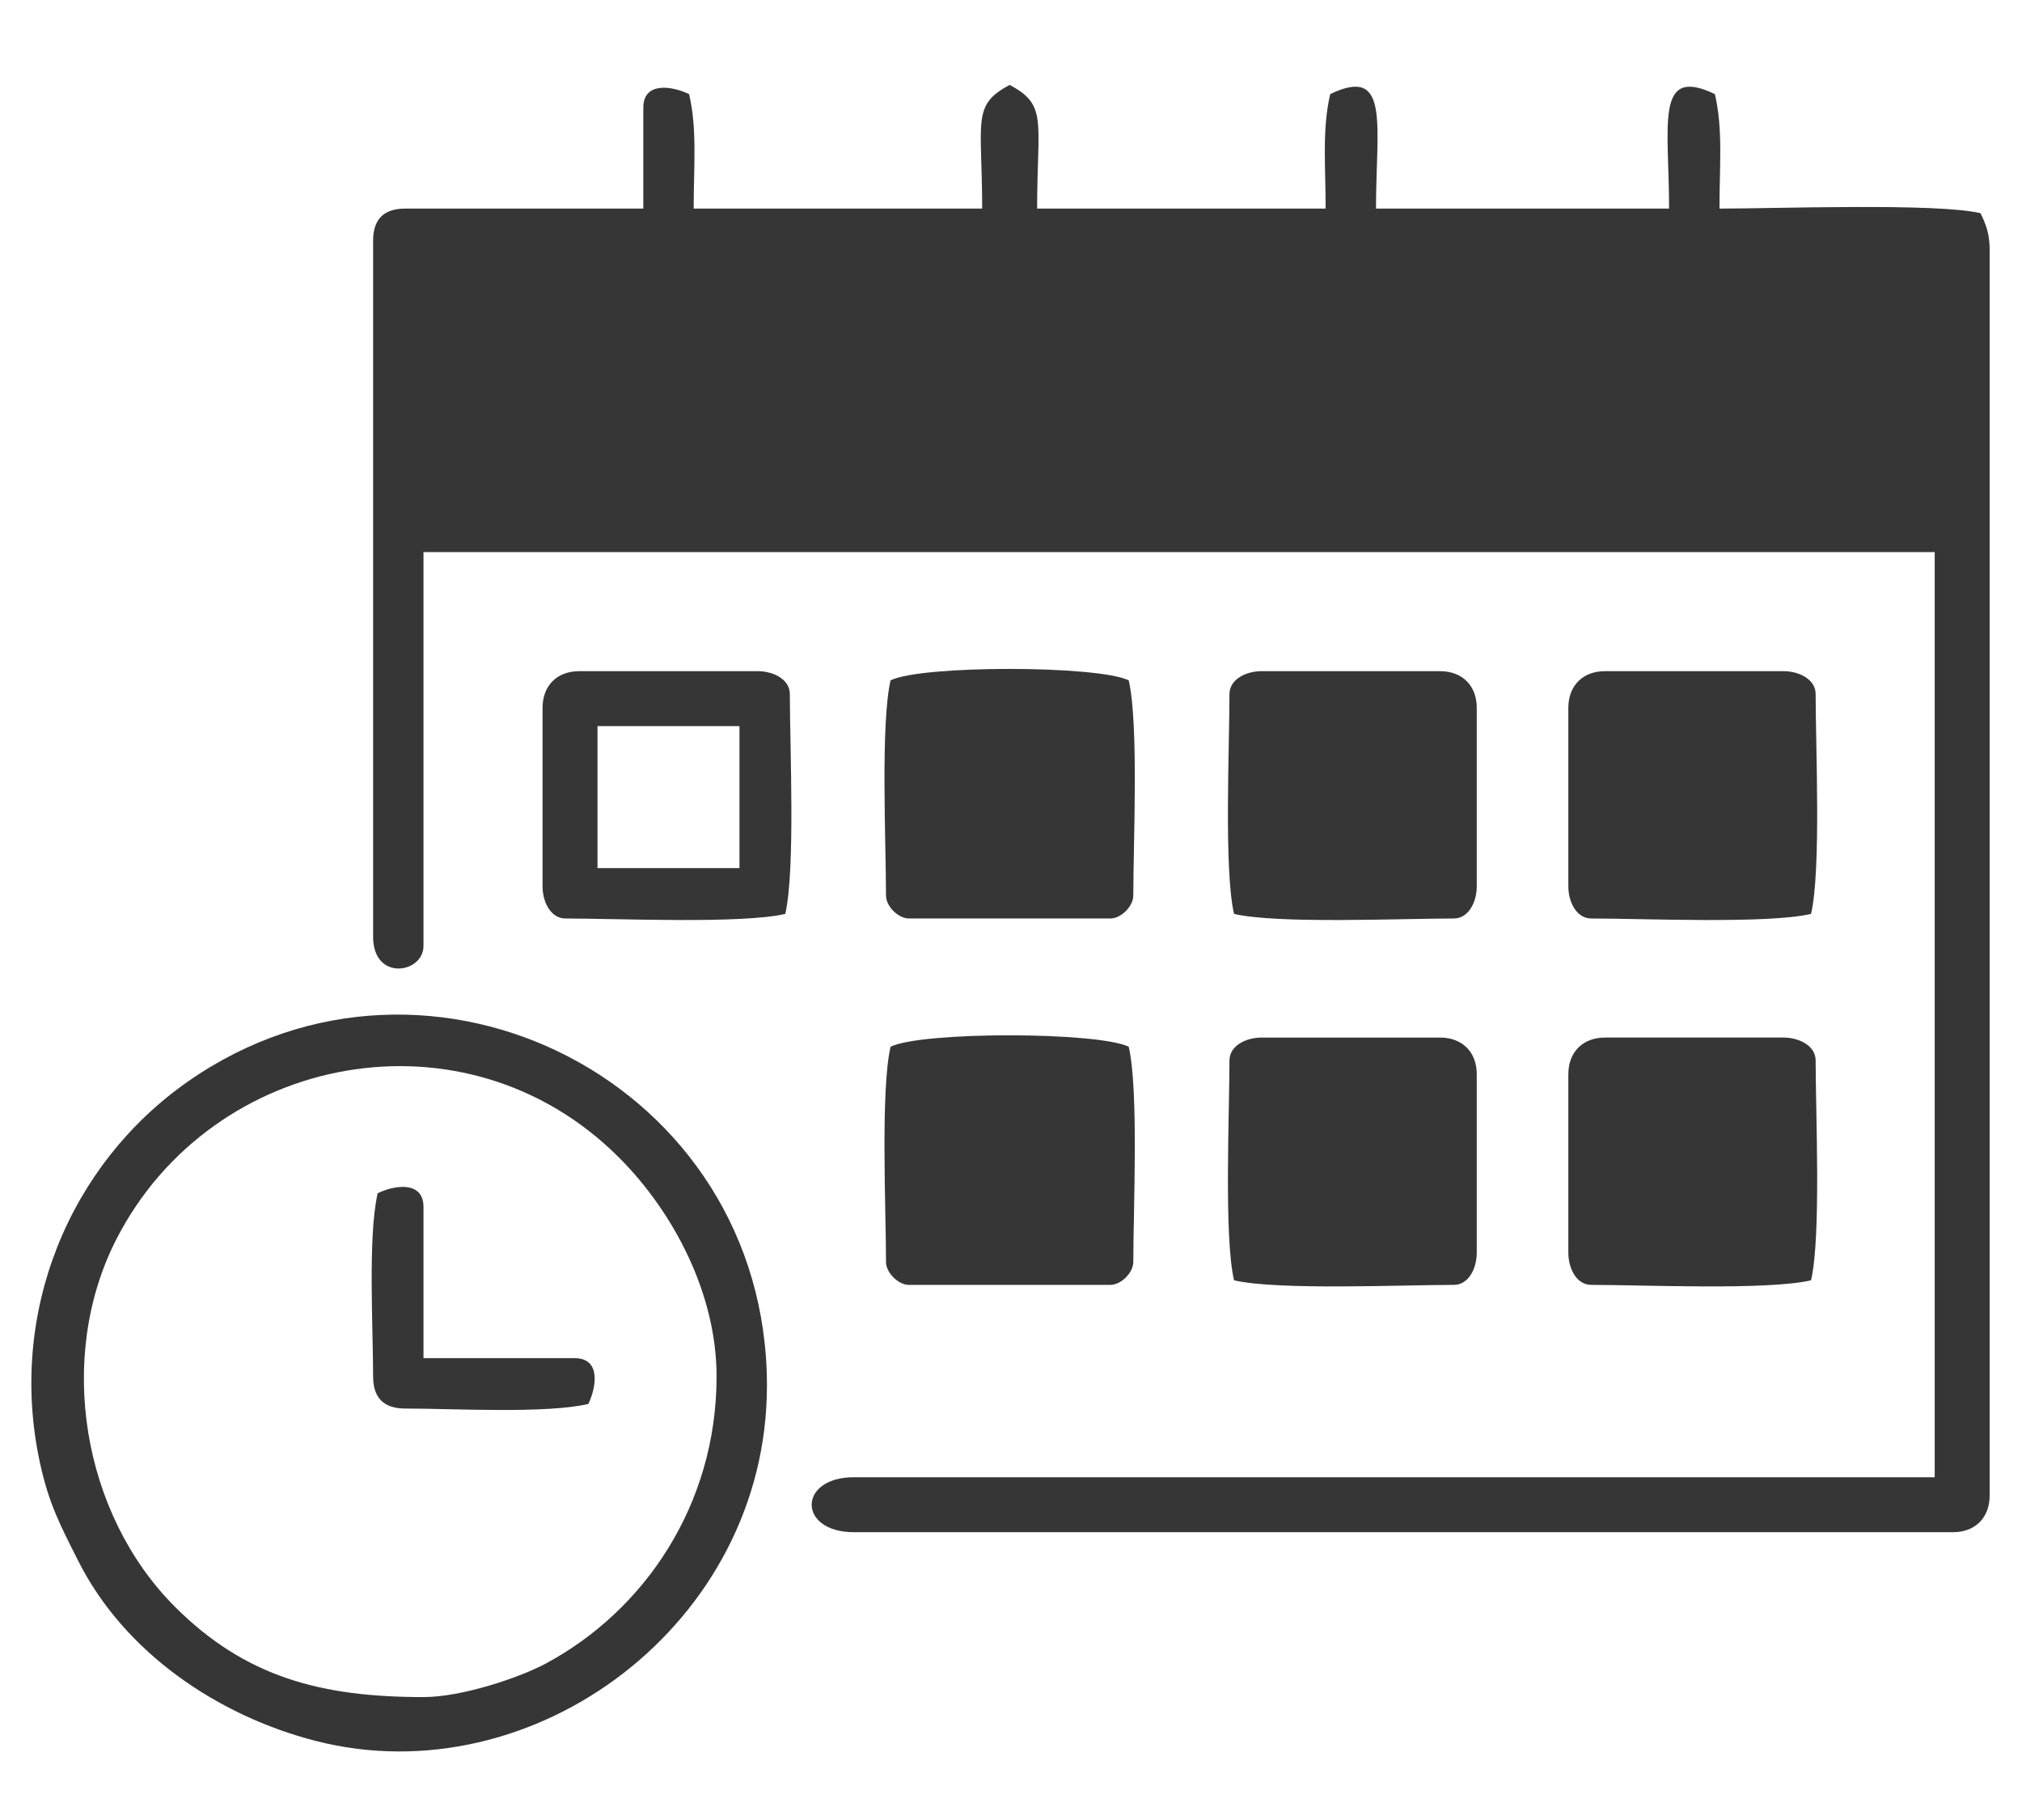 <?xml version="1.0" encoding="UTF-8"?>
<!DOCTYPE svg PUBLIC "-//W3C//DTD SVG 1.1//EN" "http://www.w3.org/Graphics/SVG/1.1/DTD/svg11.dtd">
<!-- Creator: CorelDRAW 2020 (64 Bit) -->
<svg xmlns="http://www.w3.org/2000/svg" xml:space="preserve" width="42.333mm" height="38.1mm" version="1.1" style="shape-rendering:geometricPrecision; text-rendering:geometricPrecision; image-rendering:optimizeQuality; fill-rule:evenodd; clip-rule:evenodd"
viewBox="0 0 4233.32 3809.98"
 xmlns:xlink="http://www.w3.org/1999/xlink"
 xmlns:xodm="http://www.corel.com/coreldraw/odm/2003">
 <defs>
  <style type="text/css">
   <![CDATA[
    .fil0 {fill:#363636}
   ]]>
  </style>
 </defs>
 <g id="Camada_x0020_1">
  <g id="_1481964987760">
   <path class="fil0" d="M1346.83 225.72l0 210.94 -498.56 0c-44.76,0 -67.11,22.35 -67.11,67.11l0 1457.33c0,93.87 105.46,76.73 105.46,19.17l0 -824.54 3163.92 0 0 1936.7 -2262.69 0c-118,0 -118,115.06 0,115.06l2301.04 0c46.38,0 76.7,-30.33 76.7,-76.7l0 -2607.84c0,-34.76 -8.05,-53.52 -19.17,-76.7 -93.23,-21.72 -427.97,-9.59 -546.5,-9.59 0,-89.03 7.69,-165.55 -9.59,-239.7 -126.39,-60.64 -95.87,64.72 -95.87,239.7l-613.61 0c0,-174.98 30.52,-300.34 -95.88,-239.7 -17.27,74.15 -9.58,150.67 -9.58,239.7l-604.03 0c0,-183.72 22.57,-216.48 -57.52,-258.87 -80.1,42.39 -57.53,75.15 -57.53,258.87l-604.02 0c0,-89.03 7.69,-165.55 -9.58,-239.7 -34.3,-16.44 -95.88,-27.44 -95.88,28.76z"/>
   <path class="fil0" d="M886.62 3552.64c-214.11,0 -372.81,-41.48 -520.41,-189.08 -194.17,-194.17 -249.17,-522.66 -122.26,-769.98 199.62,-389.06 730.26,-492.99 1052.54,-169.89 114.47,114.76 203.75,285.31 203.75,457.81 0,268.36 -150.72,489.99 -357.74,601.03 -55.04,29.53 -175.6,70.11 -255.88,70.11zm719.08 -651.96c0,-632.65 -704.34,-991.65 -1212.07,-636.8 -249.29,174.22 -377.63,485.06 -310.15,797.57 18.77,86.94 43.21,132.58 80.73,206.9 96.22,190.65 291.07,323.21 496.49,375.98 456.14,117.19 945,-245.33 945,-743.65z"/>
   <path class="fil0" d="M1864.56 1424.18c-21.2,90.98 -9.59,342 -9.59,450.63 0,22.35 25.58,47.93 47.94,47.93l421.86 0c22.35,0 47.94,-25.58 47.94,-47.93 0,-108.63 11.6,-359.65 -9.6,-450.63 -66.09,-31.71 -433.97,-32.01 -498.55,0z"/>
   <path class="fil0" d="M1864.56 2191.2c-21.2,90.97 -9.59,341.99 -9.59,450.62 0,22.35 25.58,47.93 47.94,47.93l421.86 0c22.35,0 47.94,-25.58 47.94,-47.93 0,-108.63 11.6,-359.65 -9.6,-450.62 -66.09,-31.72 -433.97,-32.02 -498.55,0z"/>
   <path class="fil0" d="M3283.53 1481.71l0 373.91c0,32.32 16.94,67.12 47.93,67.12 109.84,0 368.71,11.73 460.21,-9.59 21.33,-91.49 9.59,-350.38 9.59,-460.21 0,-30.99 -34.81,-47.93 -67.11,-47.93l-373.92 0c-46.37,0 -76.7,30.32 -76.7,76.7z"/>
   <path class="fil0" d="M2574.05 1452.94c0,109.83 -11.74,368.72 9.59,460.21 91.48,21.32 350.37,9.59 460.19,9.59 31,0 47.95,-34.8 47.95,-67.12l0 -373.91c0,-46.38 -30.33,-76.7 -76.71,-76.7l-373.91 0c-32.31,0 -67.11,16.94 -67.11,47.93z"/>
   <path class="fil0" d="M3283.53 2248.73l0 373.9c0,32.32 16.94,67.12 47.93,67.12 109.84,0 368.71,11.73 460.21,-9.59 21.33,-91.49 9.59,-350.38 9.59,-460.2 0,-30.99 -34.81,-47.94 -67.11,-47.94l-373.92 0c-46.37,0 -76.7,30.32 -76.7,76.71z"/>
   <path class="fil0" d="M2574.05 2219.96c0,109.82 -11.74,368.71 9.59,460.2 91.48,21.32 350.37,9.59 460.19,9.59 31,0 47.95,-34.8 47.95,-67.12l0 -373.9c0,-46.39 -30.33,-76.71 -76.71,-76.71l-373.91 0c-32.31,0 -67.11,16.95 -67.11,47.94z"/>
   <path class="fil0" d="M1250.95 1520.06l297.22 0 0 297.22 -297.22 0 0 -297.22zm-115.05 -38.35l0 373.91c0,32.32 16.95,67.12 47.94,67.12 109.82,0 368.71,11.73 460.2,-9.59 21.32,-91.49 9.59,-350.38 9.59,-460.21 0,-30.99 -34.8,-47.93 -67.12,-47.93l-373.9 0c-46.39,0 -76.71,30.32 -76.71,76.7z"/>
   <path class="fil0" d="M790.74 2498c-20.77,89.18 -9.58,281.97 -9.58,383.5 0,44.76 22.35,67.12 67.11,67.12 101.54,0 294.33,11.19 383.51,-9.59 16.45,-34.29 27.44,-95.87 -28.77,-95.87l-316.39 0 0 -316.4c0,-55.48 -61.3,-45.9 -95.88,-28.76z"/>
  </g>
 </g>
</svg>
